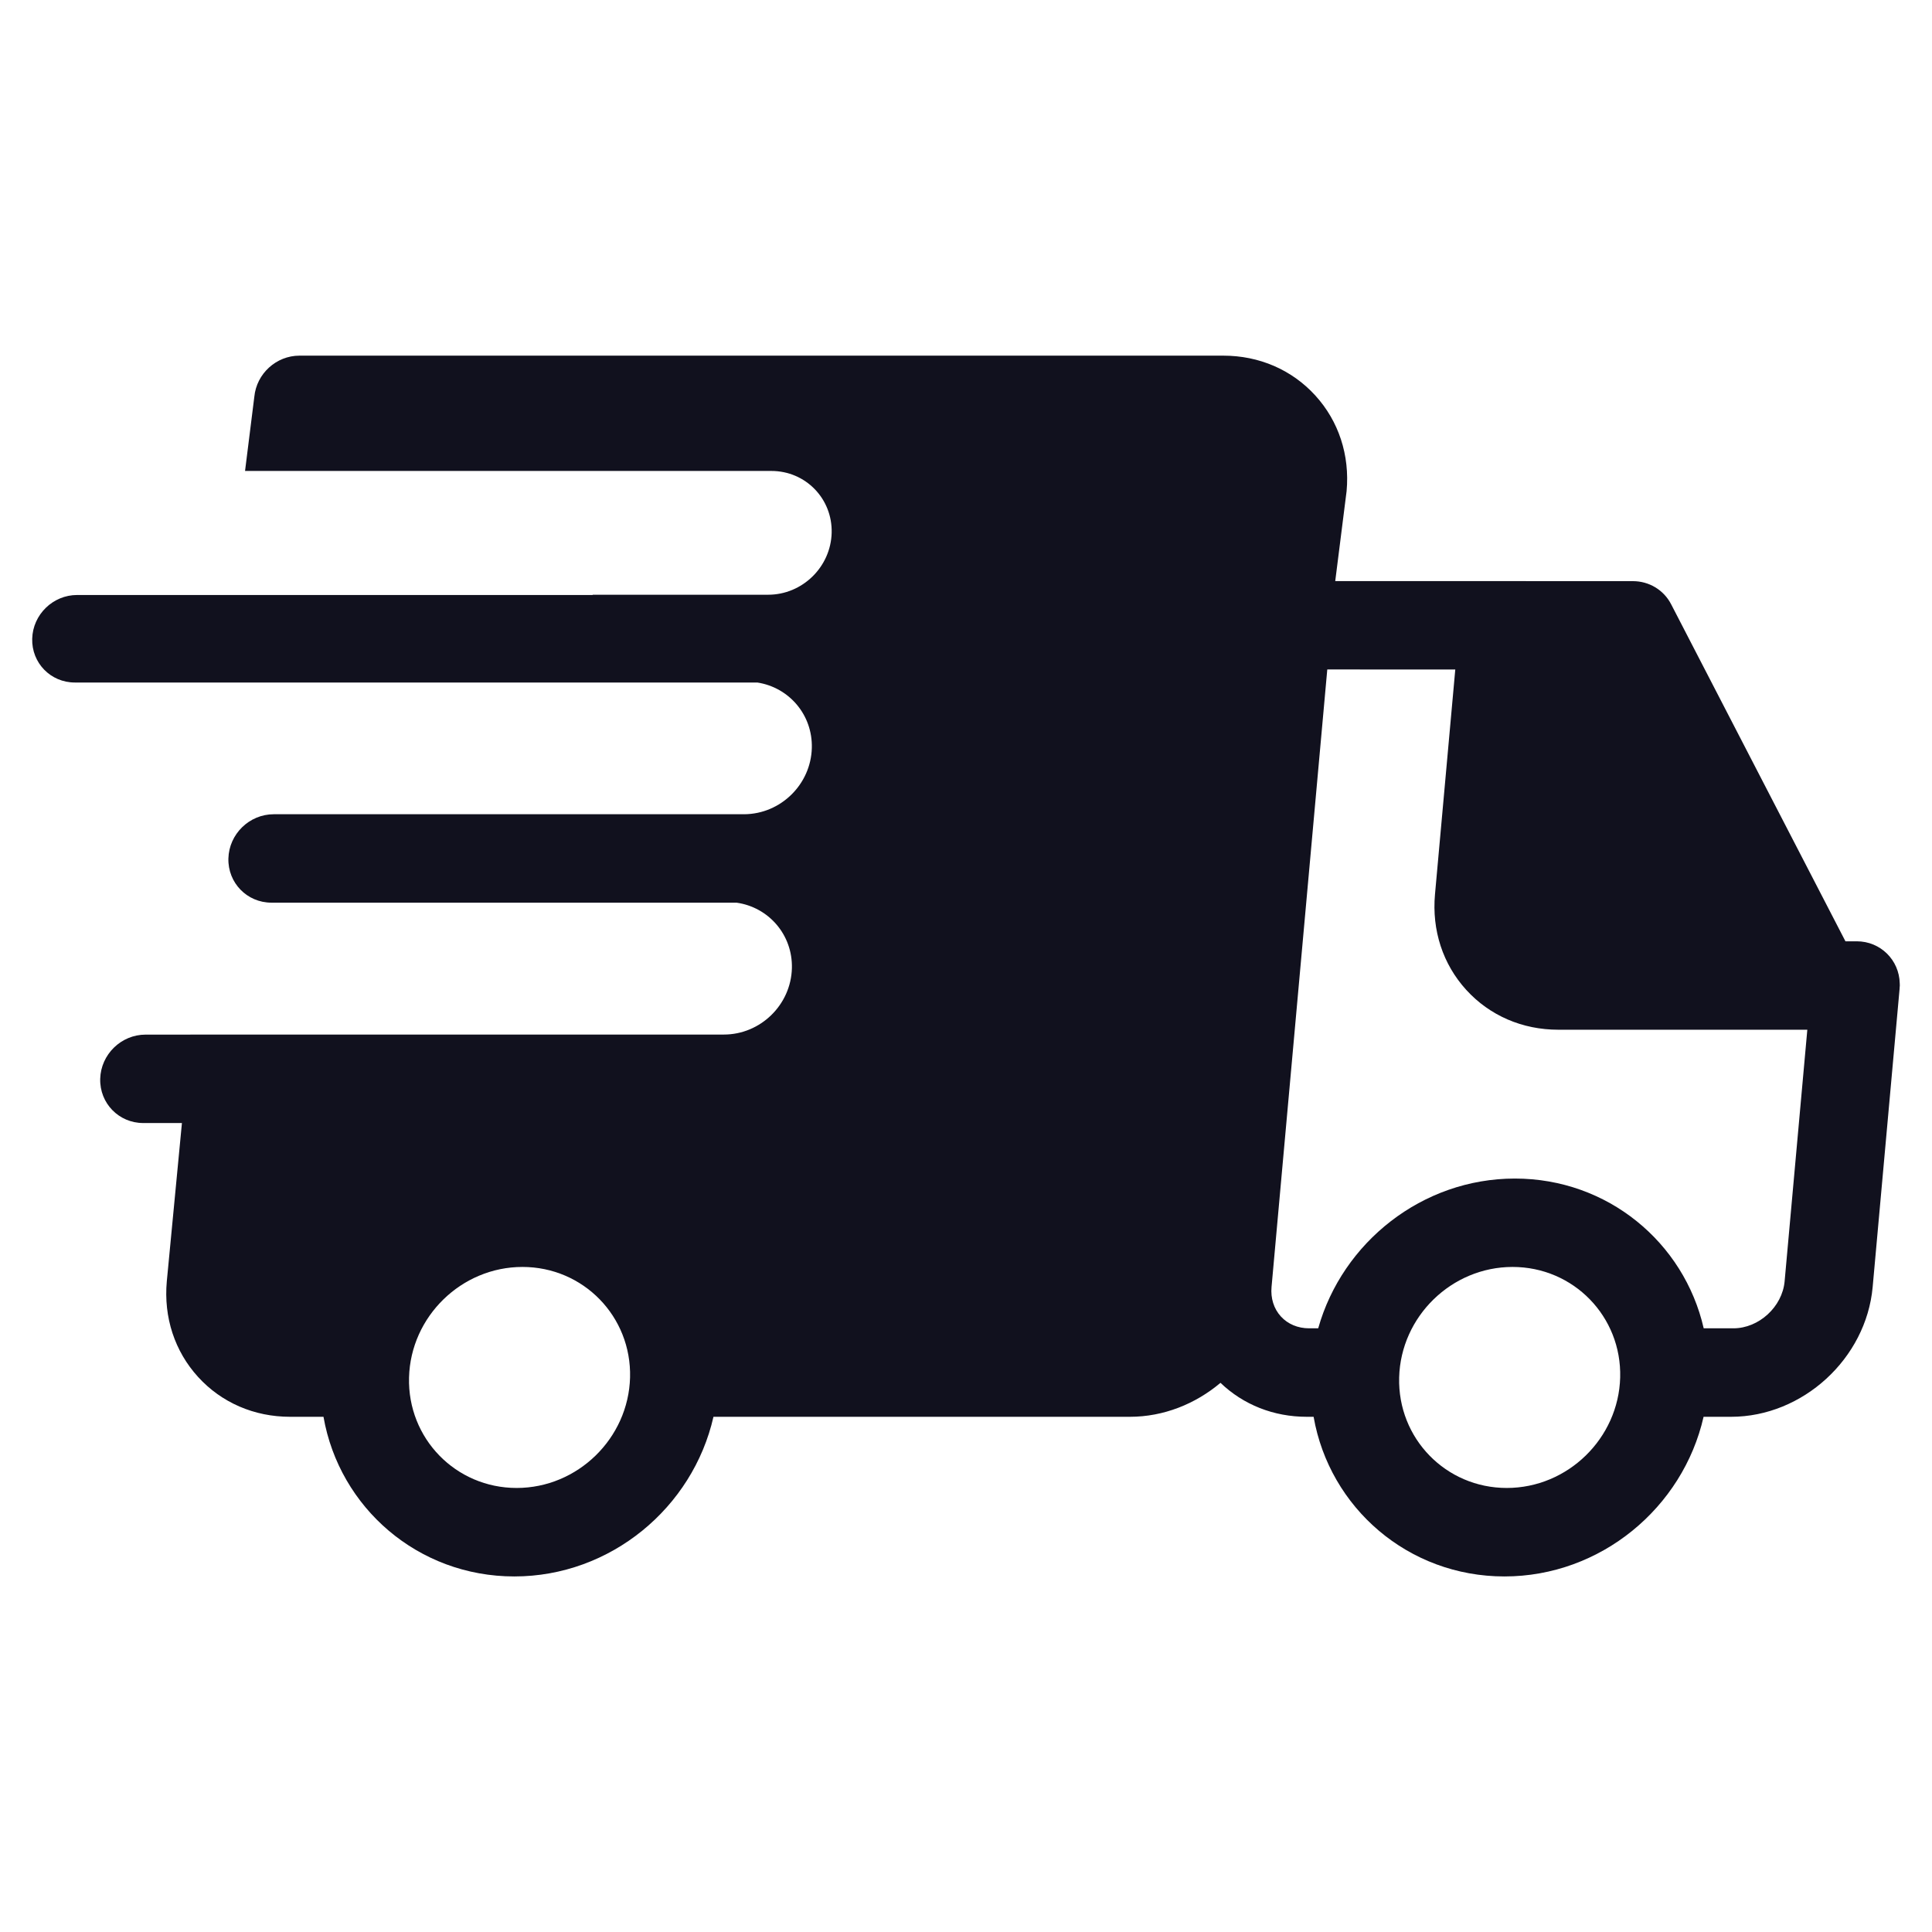 <svg viewBox="0 0 60 60" xmlns="http://www.w3.org/2000/svg" data-name="Layer 1" id="Layer_1">
  <path style="fill: #11111e;" d="M58.999,30.572c0-.011-.001-.022-.001-.033-.016-.727-.6-1.306-1.335-1.306h-.351l-5.414-10.468c-.228-.442-.684-.717-1.187-.717l-9.244-.002.353-2.795c.101-1.117-.245-2.172-.973-2.97-.727-.797-1.741-1.236-2.857-1.236H9.301c-.721,0-1.334.558-1.403,1.278l-.288,2.303h16.346c1.061,0,1.899.86,1.872,1.922-.028,1.061-.911,1.922-1.972,1.922h-5.452c.001.003.002.005.003.008H2.395c-.751,0-1.375.608-1.395,1.359-.02.751.573,1.359,1.323,1.359h21.197c.984.152,1.719,1.002,1.692,2.033-.03,1.131-.966,2.049-2.096,2.058h-14.614c-.758,0-1.389.615-1.409,1.373s.579,1.373,1.337,1.373h14.442c.998.139,1.748.997,1.721,2.037-.03,1.137-.976,2.059-2.113,2.059H5.913v.002h-1.392c-.758,0-1.389.615-1.409,1.373s.578,1.373,1.337,1.373h1.201l-.47,4.917c-.101,1.117.245,2.172.973,2.97.726.797,1.741,1.236,2.857,1.236h1.036c.494,2.824,2.937,4.958,5.926,4.958s5.544-2.134,6.185-4.958h12.934c1.046,0,2.036-.4,2.812-1.055.71.681,1.651,1.055,2.679,1.055h.213c.494,2.824,2.937,4.958,5.926,4.958s5.544-2.134,6.185-4.958h.854c2.224,0,4.196-1.808,4.397-4.03l.837-9.267c.001-.012.001-.025.001-.037.001-.019.004-.038.005-.057 0-.012-.001-.023-.001-.034ZM16.045,46.21c-1.892,0-3.392-1.539-3.342-3.432.05-1.892,1.629-3.432,3.522-3.432s3.391,1.54,3.342,3.432c-.05,1.892-1.629,3.432-3.522,3.432ZM46.794,46.21c-1.892,0-3.391-1.539-3.342-3.432.05-1.892,1.629-3.432,3.522-3.432s3.392,1.54,3.342,3.432c-.05,1.892-1.629,3.432-3.522,3.432ZM55.423,39.792c-.071.792-.799,1.46-1.59,1.46h-.923c-.611-2.67-2.985-4.651-5.864-4.651s-5.357,1.981-6.108,4.651h-.283c-.349,0-.66-.131-.877-.369-.218-.239-.321-.565-.289-.916l1.731-19.176,3.975.001-.63,6.981c-.101,1.117.244,2.172.972,2.97.726.797,1.741,1.236,2.857,1.236h7.734l-.705,7.813Z"></path>
</svg>